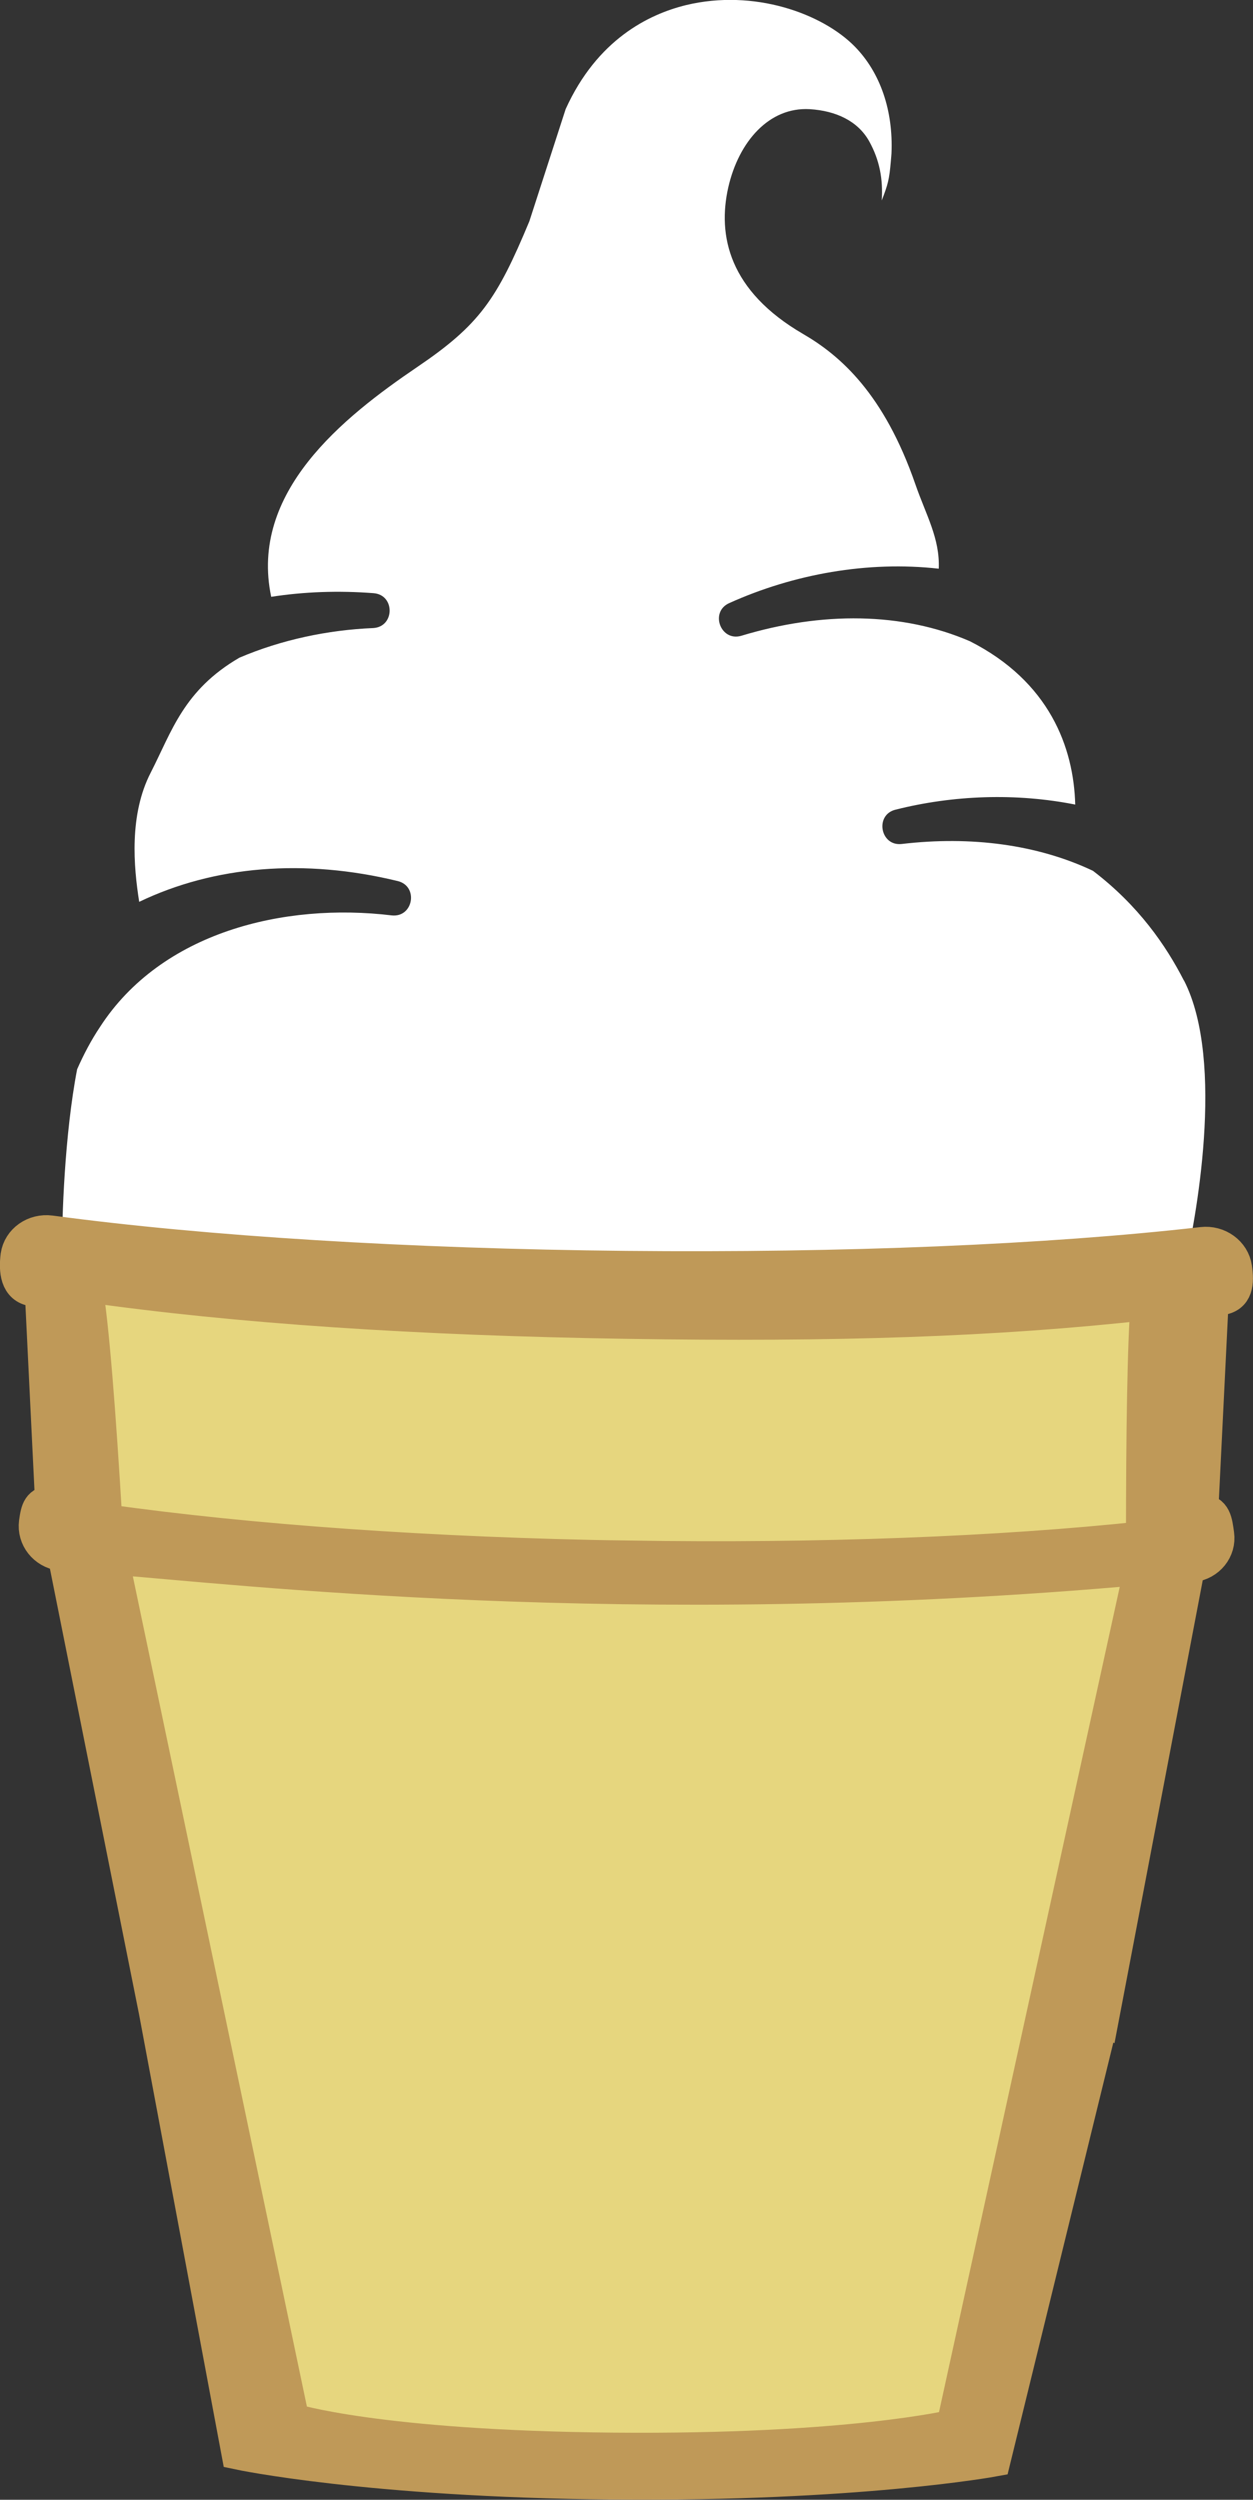 <?xml version="1.0" encoding="UTF-8"?> <svg xmlns="http://www.w3.org/2000/svg" id="Layer_1" version="1.1" viewBox="0 0 192.98 384.92"><rect x="0" y="0" width="192.98" height="384.92" fill="#333333" stroke="none"/><defs><style> .st0 { fill: #e6d67e; } .st1 { fill: #fff; } .st2 { fill: #bf9958; stroke: #bf9958; stroke-miterlimit: 10; stroke-width: 5.37px; } </style></defs><polygon class="st0" points="10.69 194.68 14.68 237.38 41.44 374.02 96.66 379.15 150.75 376.87 180.92 237.38 180.35 193.54 10.69 194.68"></polygon><path class="st1" d="M182.34,150.99c-2.76-5.39-6.97-11.53-14.01-16.9-8.56-4.05-18.77-5.39-29.46-4.13-3.31.37-4.18-4.51-.93-5.29,8.9-2.24,18.54-2.59,27.66-.78-.23-8.79-3.97-18.94-16.22-25.15-10.38-4.49-22.78-4.6-35.21-.84-3.2.94-4.9-3.7-1.84-5.04,9.92-4.47,21.33-6.52,32.25-5.29.2-4.64-1.95-8.24-3.59-12.97-4.83-13.96-11.57-19.84-17.28-23.16-11.44-6.64-13.23-15.16-11.54-22.61,1.61-7.02,6.28-12.38,12.54-12.02,4.05.25,7.42,1.83,9.16,4.95,1.61,2.91,2.14,5.82,1.93,9.11.95-2.46,1.16-3.21,1.4-6.02.05-.41.06-.82.1-1.21.29-6.61-1.72-12.46-5.65-16.47-5-5.09-15.52-8.91-26-6.38-5.76,1.41-13.68,5.31-18.53,16.01l-5.59,17.27c-5,12.01-7.66,15.94-17.29,22.46-11.39,7.73-25.87,19.26-22.47,35.37,5.03-.78,10.31-.98,15.77-.56,3.32.26,3.28,5.16-.04,5.37-6.97.29-14.14,1.79-20.64,4.57-8.58,5-10.39,11.33-13.64,17.68-3.35,6.5-2.64,14.48-1.78,19.91,11.6-5.57,25.46-6.69,39.82-3.2,3.23.79,2.41,5.62-.9,5.29-16.63-2.01-35.51,2.58-44.96,17.18-1.37,2.05-2.52,4.24-3.52,6.51-1.93,10-2.38,23.17-2.3,28.34l12.09,1.07,83.8,4.27,76.89-2.75c1.74-7.26,6.42-32.06-.01-44.61Z"></path><path class="st2" d="M17.09,239.77c18.37,1.35,79.8,8.7,158.77,1.59l-28.99,132.34s-15.99,3.9-52.42,3.57c-36.43-.34-49.47-4.53-49.47-4.53l-27.88-132.96ZM169.66,310.71l13.29-69.7c.25-.03.5-.06.74-.08,2.35-.29,4.03-2.35,3.71-4.64-.28-2.01-.41-3.49-2.45-3.61l1.61-32.7c.44-.04.93-.09,1.38-.14,2.42-.29,2.54-2.31,2.21-4.61-.33-2.27-2.56-3.9-4.99-3.61-23.71,2.71-55.21,4.01-88.7,3.68-33.48-.33-64.97-2.27-88.69-5.46-2.44-.32-4.66,1.25-5,3.53-.28,2.28-.09,4.78,2.35,5.11.44.06.92.12,1.37.16l1.6,32.73c-1.99.12-2.21,1.1-2.49,3.08-.3,2.3,1.35,4.4,3.72,4.73.2.03.44.06.65.08l14.08,70.39,12.72,67.96s19.91,4.25,57.59,4.59,58.63-3.52,58.63-3.52l16.65-67.98ZM96.71,239.91c-29.98-.46-58.25-2.46-80.55-5.62-.98-16.46-2.04-30.4-3.11-36.5,23.58,3.37,51.37,5.18,83.41,5.68,32.06.51,56.79-.27,80.37-2.9-.53,6.17-.72,20.08-.73,36.36-22.09,2.37-49.92,3.44-79.39,2.97Z"></path></svg> 